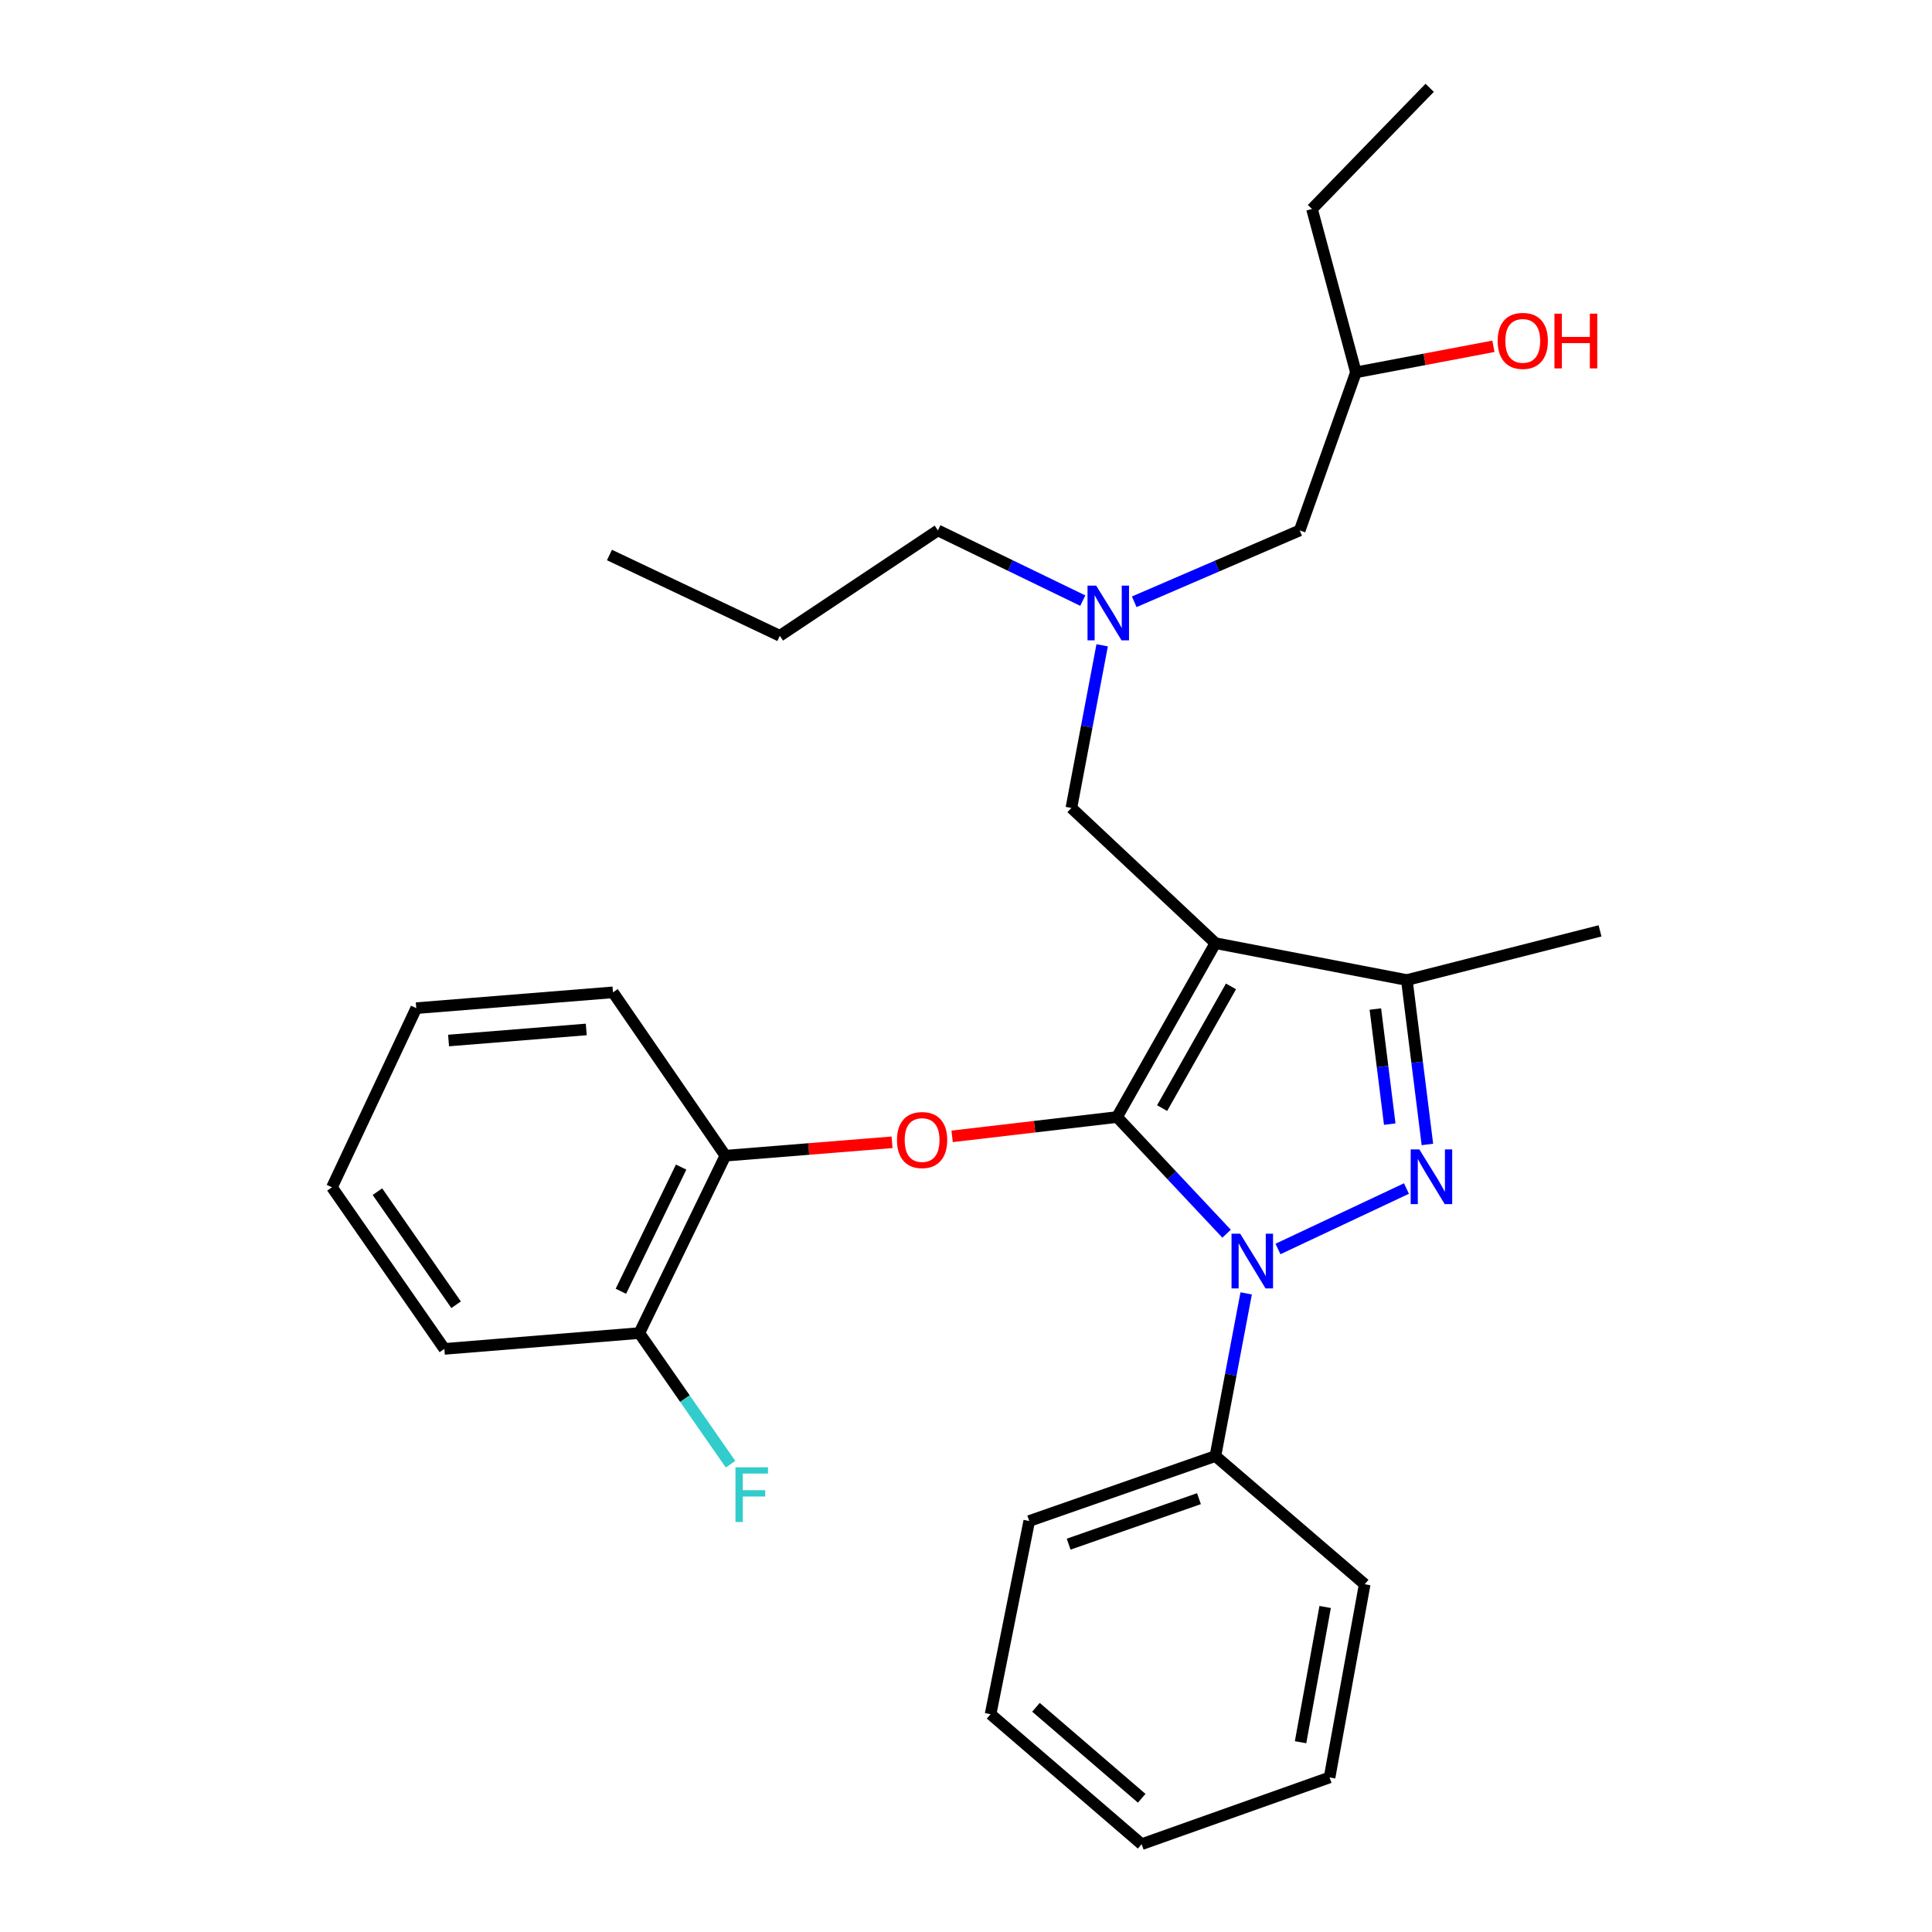 <?xml version='1.0' encoding='iso-8859-1'?>
<svg version='1.1' baseProfile='full'
              xmlns='http://www.w3.org/2000/svg'
                      xmlns:rdkit='http://www.rdkit.org/xml'
                      xmlns:xlink='http://www.w3.org/1999/xlink'
                  xml:space='preserve'
width='1000px' height='1000px' viewBox='0 0 1000 1000'>
<!-- END OF HEADER -->
<rect style='opacity:1.0;fill:#FFFFFF;stroke:none' width='1000' height='1000' x='0' y='0'> </rect>
<path class='bond-0' d='M 560.449,310.885 L 522.951,292.715' style='fill:none;fill-rule:evenodd;stroke:#0000FF;stroke-width:6px;stroke-linecap:butt;stroke-linejoin:miter;stroke-opacity:1' />
<path class='bond-0' d='M 522.951,292.715 L 485.453,274.546' style='fill:none;fill-rule:evenodd;stroke:#000000;stroke-width:6px;stroke-linecap:butt;stroke-linejoin:miter;stroke-opacity:1' />
<path class='bond-1' d='M 587.076,311.481 L 629.901,293.013' style='fill:none;fill-rule:evenodd;stroke:#0000FF;stroke-width:6px;stroke-linecap:butt;stroke-linejoin:miter;stroke-opacity:1' />
<path class='bond-1' d='M 629.901,293.013 L 672.725,274.546' style='fill:none;fill-rule:evenodd;stroke:#000000;stroke-width:6px;stroke-linecap:butt;stroke-linejoin:miter;stroke-opacity:1' />
<path class='bond-2' d='M 570.473,334.004 L 562.508,376.095' style='fill:none;fill-rule:evenodd;stroke:#0000FF;stroke-width:6px;stroke-linecap:butt;stroke-linejoin:miter;stroke-opacity:1' />
<path class='bond-2' d='M 562.508,376.095 L 554.543,418.186' style='fill:none;fill-rule:evenodd;stroke:#000000;stroke-width:6px;stroke-linecap:butt;stroke-linejoin:miter;stroke-opacity:1' />
<path class='bond-3' d='M 672.725,274.546 L 701.82,192.732' style='fill:none;fill-rule:evenodd;stroke:#000000;stroke-width:6px;stroke-linecap:butt;stroke-linejoin:miter;stroke-opacity:1' />
<path class='bond-4' d='M 701.82,192.732 L 737.402,185.987' style='fill:none;fill-rule:evenodd;stroke:#000000;stroke-width:6px;stroke-linecap:butt;stroke-linejoin:miter;stroke-opacity:1' />
<path class='bond-4' d='M 737.402,185.987 L 772.985,179.242' style='fill:none;fill-rule:evenodd;stroke:#FF0000;stroke-width:6px;stroke-linecap:butt;stroke-linejoin:miter;stroke-opacity:1' />
<path class='bond-5' d='M 701.82,192.732 L 679.087,108.183' style='fill:none;fill-rule:evenodd;stroke:#000000;stroke-width:6px;stroke-linecap:butt;stroke-linejoin:miter;stroke-opacity:1' />
<path class='bond-6' d='M 679.087,108.183 L 740.002,45.455' style='fill:none;fill-rule:evenodd;stroke:#000000;stroke-width:6px;stroke-linecap:butt;stroke-linejoin:miter;stroke-opacity:1' />
<path class='bond-7' d='M 554.543,418.186 L 629.093,488.178' style='fill:none;fill-rule:evenodd;stroke:#000000;stroke-width:6px;stroke-linecap:butt;stroke-linejoin:miter;stroke-opacity:1' />
<path class='bond-8' d='M 634.882,638.567 L 606.53,608.372' style='fill:none;fill-rule:evenodd;stroke:#0000FF;stroke-width:6px;stroke-linecap:butt;stroke-linejoin:miter;stroke-opacity:1' />
<path class='bond-8' d='M 606.53,608.372 L 578.177,578.177' style='fill:none;fill-rule:evenodd;stroke:#000000;stroke-width:6px;stroke-linecap:butt;stroke-linejoin:miter;stroke-opacity:1' />
<path class='bond-9' d='M 661.481,646.469 L 727.979,615.181' style='fill:none;fill-rule:evenodd;stroke:#0000FF;stroke-width:6px;stroke-linecap:butt;stroke-linejoin:miter;stroke-opacity:1' />
<path class='bond-10' d='M 645.015,669.455 L 637.054,711.546' style='fill:none;fill-rule:evenodd;stroke:#0000FF;stroke-width:6px;stroke-linecap:butt;stroke-linejoin:miter;stroke-opacity:1' />
<path class='bond-10' d='M 637.054,711.546 L 629.093,753.637' style='fill:none;fill-rule:evenodd;stroke:#000000;stroke-width:6px;stroke-linecap:butt;stroke-linejoin:miter;stroke-opacity:1' />
<path class='bond-11' d='M 578.177,578.177 L 535.497,583.178' style='fill:none;fill-rule:evenodd;stroke:#000000;stroke-width:6px;stroke-linecap:butt;stroke-linejoin:miter;stroke-opacity:1' />
<path class='bond-11' d='M 535.497,583.178 L 492.817,588.179' style='fill:none;fill-rule:evenodd;stroke:#FF0000;stroke-width:6px;stroke-linecap:butt;stroke-linejoin:miter;stroke-opacity:1' />
<path class='bond-12' d='M 578.177,578.177 L 629.093,488.178' style='fill:none;fill-rule:evenodd;stroke:#000000;stroke-width:6px;stroke-linecap:butt;stroke-linejoin:miter;stroke-opacity:1' />
<path class='bond-12' d='M 601.511,573.557 L 637.152,510.558' style='fill:none;fill-rule:evenodd;stroke:#000000;stroke-width:6px;stroke-linecap:butt;stroke-linejoin:miter;stroke-opacity:1' />
<path class='bond-13' d='M 629.093,488.178 L 728.179,507.274' style='fill:none;fill-rule:evenodd;stroke:#000000;stroke-width:6px;stroke-linecap:butt;stroke-linejoin:miter;stroke-opacity:1' />
<path class='bond-14' d='M 728.179,507.274 L 828.178,481.816' style='fill:none;fill-rule:evenodd;stroke:#000000;stroke-width:6px;stroke-linecap:butt;stroke-linejoin:miter;stroke-opacity:1' />
<path class='bond-15' d='M 728.179,507.274 L 733.501,549.822' style='fill:none;fill-rule:evenodd;stroke:#000000;stroke-width:6px;stroke-linecap:butt;stroke-linejoin:miter;stroke-opacity:1' />
<path class='bond-15' d='M 733.501,549.822 L 738.822,592.37' style='fill:none;fill-rule:evenodd;stroke:#0000FF;stroke-width:6px;stroke-linecap:butt;stroke-linejoin:miter;stroke-opacity:1' />
<path class='bond-15' d='M 711.881,522.276 L 715.606,552.06' style='fill:none;fill-rule:evenodd;stroke:#000000;stroke-width:6px;stroke-linecap:butt;stroke-linejoin:miter;stroke-opacity:1' />
<path class='bond-15' d='M 715.606,552.06 L 719.331,581.843' style='fill:none;fill-rule:evenodd;stroke:#0000FF;stroke-width:6px;stroke-linecap:butt;stroke-linejoin:miter;stroke-opacity:1' />
<path class='bond-16' d='M 485.453,274.546 L 403.639,329.088' style='fill:none;fill-rule:evenodd;stroke:#000000;stroke-width:6px;stroke-linecap:butt;stroke-linejoin:miter;stroke-opacity:1' />
<path class='bond-17' d='M 403.639,329.088 L 315.453,287.27' style='fill:none;fill-rule:evenodd;stroke:#000000;stroke-width:6px;stroke-linecap:butt;stroke-linejoin:miter;stroke-opacity:1' />
<path class='bond-18' d='M 461.723,591.25 L 418.59,594.717' style='fill:none;fill-rule:evenodd;stroke:#FF0000;stroke-width:6px;stroke-linecap:butt;stroke-linejoin:miter;stroke-opacity:1' />
<path class='bond-18' d='M 418.59,594.717 L 375.456,598.185' style='fill:none;fill-rule:evenodd;stroke:#000000;stroke-width:6px;stroke-linecap:butt;stroke-linejoin:miter;stroke-opacity:1' />
<path class='bond-19' d='M 230.002,698.183 L 171.822,614.546' style='fill:none;fill-rule:evenodd;stroke:#000000;stroke-width:6px;stroke-linecap:butt;stroke-linejoin:miter;stroke-opacity:1' />
<path class='bond-19' d='M 236.079,675.339 L 195.354,616.793' style='fill:none;fill-rule:evenodd;stroke:#000000;stroke-width:6px;stroke-linecap:butt;stroke-linejoin:miter;stroke-opacity:1' />
<path class='bond-20' d='M 230.002,698.183 L 330.912,689.998' style='fill:none;fill-rule:evenodd;stroke:#000000;stroke-width:6px;stroke-linecap:butt;stroke-linejoin:miter;stroke-opacity:1' />
<path class='bond-21' d='M 171.822,614.546 L 215.454,521.821' style='fill:none;fill-rule:evenodd;stroke:#000000;stroke-width:6px;stroke-linecap:butt;stroke-linejoin:miter;stroke-opacity:1' />
<path class='bond-22' d='M 215.454,521.821 L 317.276,513.636' style='fill:none;fill-rule:evenodd;stroke:#000000;stroke-width:6px;stroke-linecap:butt;stroke-linejoin:miter;stroke-opacity:1' />
<path class='bond-22' d='M 232.173,538.569 L 303.448,532.839' style='fill:none;fill-rule:evenodd;stroke:#000000;stroke-width:6px;stroke-linecap:butt;stroke-linejoin:miter;stroke-opacity:1' />
<path class='bond-23' d='M 629.093,753.637 L 532.732,787.271' style='fill:none;fill-rule:evenodd;stroke:#000000;stroke-width:6px;stroke-linecap:butt;stroke-linejoin:miter;stroke-opacity:1' />
<path class='bond-23' d='M 620.582,775.709 L 553.129,799.252' style='fill:none;fill-rule:evenodd;stroke:#000000;stroke-width:6px;stroke-linecap:butt;stroke-linejoin:miter;stroke-opacity:1' />
<path class='bond-24' d='M 629.093,753.637 L 706.368,820.002' style='fill:none;fill-rule:evenodd;stroke:#000000;stroke-width:6px;stroke-linecap:butt;stroke-linejoin:miter;stroke-opacity:1' />
<path class='bond-25' d='M 532.732,787.271 L 512.724,887.269' style='fill:none;fill-rule:evenodd;stroke:#000000;stroke-width:6px;stroke-linecap:butt;stroke-linejoin:miter;stroke-opacity:1' />
<path class='bond-26' d='M 512.724,887.269 L 590.911,954.545' style='fill:none;fill-rule:evenodd;stroke:#000000;stroke-width:6px;stroke-linecap:butt;stroke-linejoin:miter;stroke-opacity:1' />
<path class='bond-26' d='M 536.214,883.69 L 590.945,930.784' style='fill:none;fill-rule:evenodd;stroke:#000000;stroke-width:6px;stroke-linecap:butt;stroke-linejoin:miter;stroke-opacity:1' />
<path class='bond-27' d='M 590.911,954.545 L 688.184,920' style='fill:none;fill-rule:evenodd;stroke:#000000;stroke-width:6px;stroke-linecap:butt;stroke-linejoin:miter;stroke-opacity:1' />
<path class='bond-28' d='M 688.184,920 L 706.368,820.002' style='fill:none;fill-rule:evenodd;stroke:#000000;stroke-width:6px;stroke-linecap:butt;stroke-linejoin:miter;stroke-opacity:1' />
<path class='bond-28' d='M 673.169,901.774 L 685.898,831.775' style='fill:none;fill-rule:evenodd;stroke:#000000;stroke-width:6px;stroke-linecap:butt;stroke-linejoin:miter;stroke-opacity:1' />
<path class='bond-29' d='M 317.276,513.636 L 375.456,598.185' style='fill:none;fill-rule:evenodd;stroke:#000000;stroke-width:6px;stroke-linecap:butt;stroke-linejoin:miter;stroke-opacity:1' />
<path class='bond-30' d='M 375.456,598.185 L 330.912,689.998' style='fill:none;fill-rule:evenodd;stroke:#000000;stroke-width:6px;stroke-linecap:butt;stroke-linejoin:miter;stroke-opacity:1' />
<path class='bond-30' d='M 352.549,604.085 L 321.368,668.354' style='fill:none;fill-rule:evenodd;stroke:#000000;stroke-width:6px;stroke-linecap:butt;stroke-linejoin:miter;stroke-opacity:1' />
<path class='bond-31' d='M 330.912,689.998 L 354.518,723.933' style='fill:none;fill-rule:evenodd;stroke:#000000;stroke-width:6px;stroke-linecap:butt;stroke-linejoin:miter;stroke-opacity:1' />
<path class='bond-31' d='M 354.518,723.933 L 378.124,757.869' style='fill:none;fill-rule:evenodd;stroke:#33CCCC;stroke-width:6px;stroke-linecap:butt;stroke-linejoin:miter;stroke-opacity:1' />
<path  class='atom-0' d='M 567.379 303.116
L 576.659 318.116
Q 577.579 319.596, 579.059 322.276
Q 580.539 324.956, 580.619 325.116
L 580.619 303.116
L 584.379 303.116
L 584.379 331.436
L 580.499 331.436
L 570.539 315.036
Q 569.379 313.116, 568.139 310.916
Q 566.939 308.716, 566.579 308.036
L 566.579 331.436
L 562.899 331.436
L 562.899 303.116
L 567.379 303.116
' fill='#0000FF'/>
<path  class='atom-4' d='M 775.182 176.441
Q 775.182 169.641, 778.542 165.841
Q 781.902 162.041, 788.182 162.041
Q 794.462 162.041, 797.822 165.841
Q 801.182 169.641, 801.182 176.441
Q 801.182 183.321, 797.782 187.241
Q 794.382 191.121, 788.182 191.121
Q 781.942 191.121, 778.542 187.241
Q 775.182 183.361, 775.182 176.441
M 788.182 187.921
Q 792.502 187.921, 794.822 185.041
Q 797.182 182.121, 797.182 176.441
Q 797.182 170.881, 794.822 168.081
Q 792.502 165.241, 788.182 165.241
Q 783.862 165.241, 781.502 168.041
Q 779.182 170.841, 779.182 176.441
Q 779.182 182.161, 781.502 185.041
Q 783.862 187.921, 788.182 187.921
' fill='#FF0000'/>
<path  class='atom-4' d='M 804.582 162.361
L 808.422 162.361
L 808.422 174.401
L 822.902 174.401
L 822.902 162.361
L 826.742 162.361
L 826.742 190.681
L 822.902 190.681
L 822.902 177.601
L 808.422 177.601
L 808.422 190.681
L 804.582 190.681
L 804.582 162.361
' fill='#FF0000'/>
<path  class='atom-7' d='M 641.919 638.567
L 651.199 653.567
Q 652.119 655.047, 653.599 657.727
Q 655.079 660.407, 655.159 660.567
L 655.159 638.567
L 658.919 638.567
L 658.919 666.887
L 655.039 666.887
L 645.079 650.487
Q 643.919 648.567, 642.679 646.367
Q 641.479 644.167, 641.119 643.487
L 641.119 666.887
L 637.439 666.887
L 637.439 638.567
L 641.919 638.567
' fill='#0000FF'/>
<path  class='atom-11' d='M 734.653 594.935
L 743.933 609.935
Q 744.853 611.415, 746.333 614.095
Q 747.813 616.775, 747.893 616.935
L 747.893 594.935
L 751.653 594.935
L 751.653 623.255
L 747.773 623.255
L 737.813 606.855
Q 736.653 604.935, 735.413 602.735
Q 734.213 600.535, 733.853 599.855
L 733.853 623.255
L 730.173 623.255
L 730.173 594.935
L 734.653 594.935
' fill='#0000FF'/>
<path  class='atom-15' d='M 464.277 590.079
Q 464.277 583.279, 467.637 579.479
Q 470.997 575.679, 477.277 575.679
Q 483.557 575.679, 486.917 579.479
Q 490.277 583.279, 490.277 590.079
Q 490.277 596.959, 486.877 600.879
Q 483.477 604.759, 477.277 604.759
Q 471.037 604.759, 467.637 600.879
Q 464.277 596.999, 464.277 590.079
M 477.277 601.559
Q 481.597 601.559, 483.917 598.679
Q 486.277 595.759, 486.277 590.079
Q 486.277 584.519, 483.917 581.719
Q 481.597 578.879, 477.277 578.879
Q 472.957 578.879, 470.597 581.679
Q 468.277 584.479, 468.277 590.079
Q 468.277 595.799, 470.597 598.679
Q 472.957 601.559, 477.277 601.559
' fill='#FF0000'/>
<path  class='atom-29' d='M 380.671 759.475
L 397.511 759.475
L 397.511 762.715
L 384.471 762.715
L 384.471 771.315
L 396.071 771.315
L 396.071 774.595
L 384.471 774.595
L 384.471 787.795
L 380.671 787.795
L 380.671 759.475
' fill='#33CCCC'/>
</svg>

